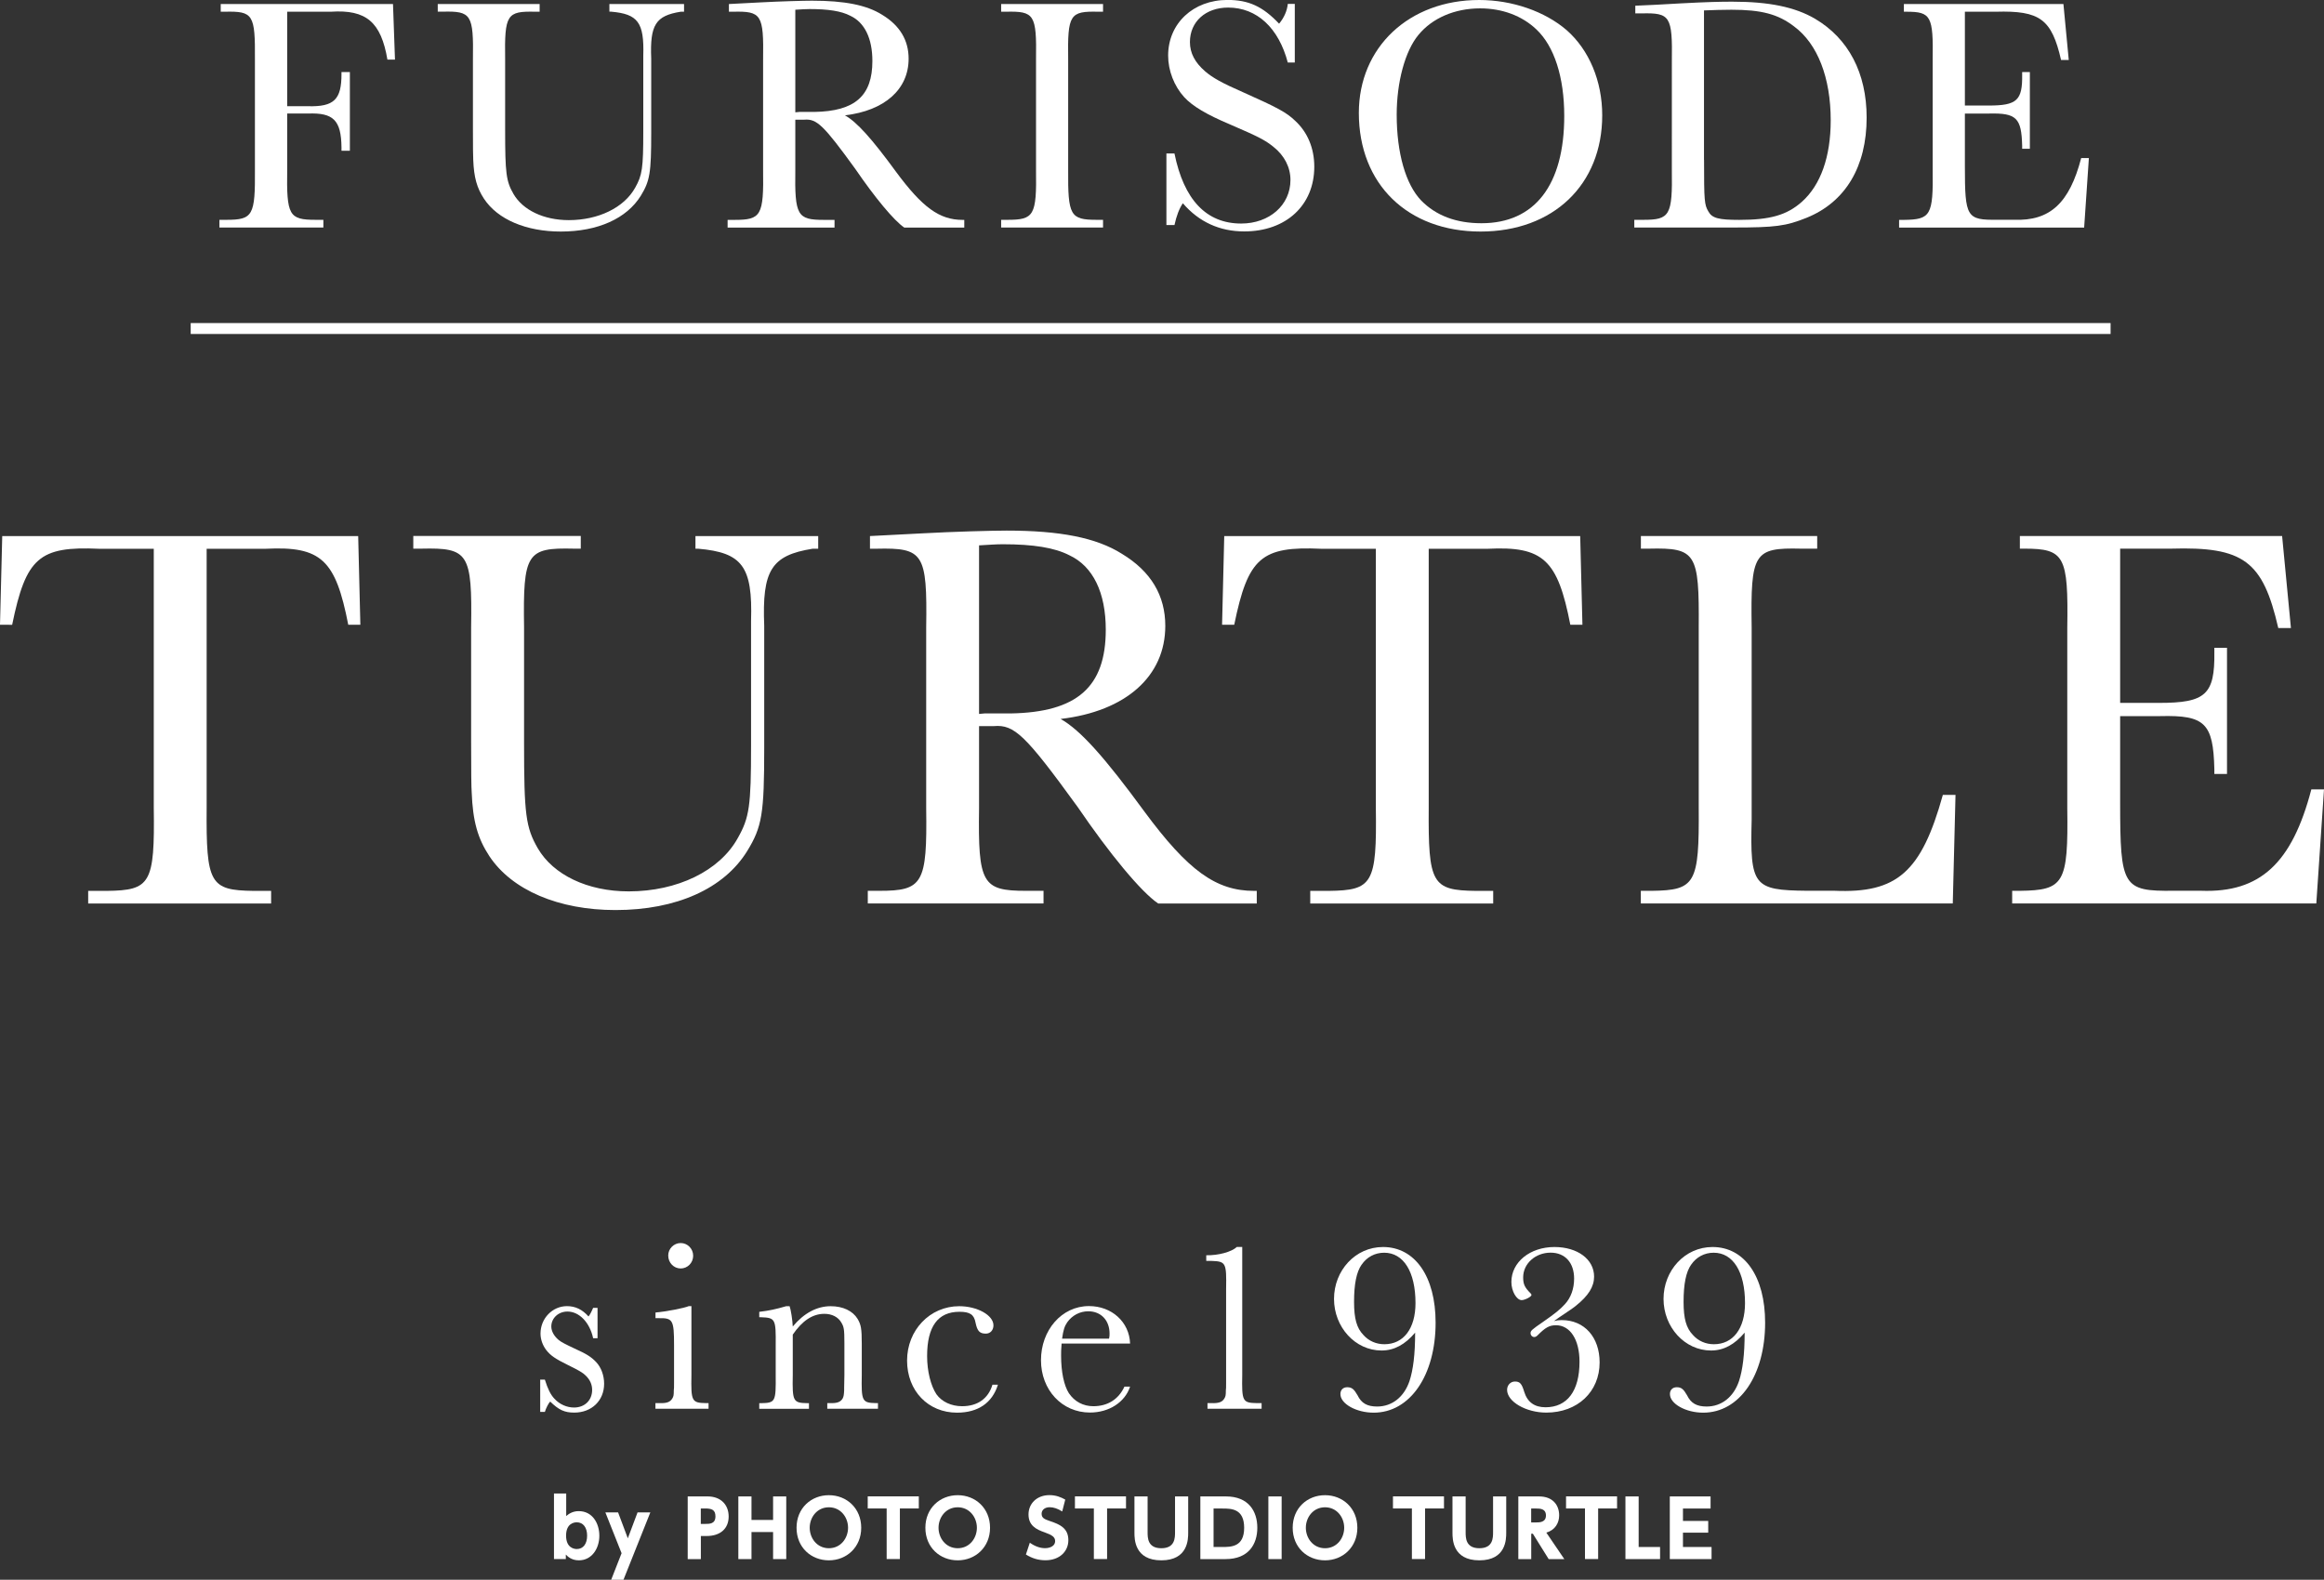 <?xml version="1.0" encoding="UTF-8"?><svg id="_レイヤー_1" xmlns="http://www.w3.org/2000/svg" viewBox="0 0 374.5 254.62"><rect x="0" y="0" width="374.5" height="254.62" fill="#333333" stroke="none"/><defs><style>.cls-1{fill:#fff;stroke-width:0px;}</style></defs><path class="cls-1" d="m63.67,9.61h-1.24c-1.03-6.05-3.4-8.1-9.13-7.72h-7.02v15.23h3.35c4.21.11,5.4-1.08,5.4-5.19v-.32h1.35v12.69h-1.35v-.54c-.05-4.38-1.3-5.62-5.4-5.46h-3.35v8.97c-.11,7.45.27,8.16,4.59,8.16h1.24v1.24h-16.75v-1.24h1.13c4.27,0,4.65-.7,4.59-8.16V9.61c.05-7.29-.27-7.83-4.86-7.72h-.65V.65h27.76l.32,8.97Z"/><path class="cls-1" d="m110.23.65v1.24h-.54c-4.05.65-4.97,2.11-4.75,7.56v11.99c0,6.43-.22,7.72-1.67,10.1-2.27,3.67-6.91,5.78-12.91,5.78-5.56,0-10.16-1.94-12.37-5.29-1.13-1.73-1.62-3.4-1.73-6.27q-.05-.65-.05-4.92v-11.24c.11-7.29-.27-7.83-4.86-7.72h-.81V.65h16.42v1.24h-.7c-4.59-.11-4.97.43-4.86,7.72v11.34c0,6.97.16,8.26,1.35,10.32,1.51,2.59,4.86,4.21,8.91,4.21,4.75,0,8.91-2,10.7-5.24,1.13-2,1.3-3.13,1.3-9.02v-12.26c.16-5.35-.86-6.7-5.19-7.08h-.27V.65h12.05Z"/><path class="cls-1" d="m145.72,36.68c-1.67-1.13-4.75-4.86-7.89-9.45-5.13-7.08-6.21-8.1-8.21-7.94h-1.46v8.05c-.11,7.4.32,8.1,4.59,8.1h1.73v1.24h-17.23v-1.24h1.13c4.27,0,4.7-.7,4.59-8.1V9.61c.11-7.29-.27-7.83-4.86-7.72h-.65V.65l5.19-.27c2.97-.16,6.81-.27,8.21-.27,5.24,0,8.8.7,11.29,2.27,2.86,1.73,4.27,4.11,4.27,7.08,0,4.92-3.83,8.37-10.26,9.13,1.94,1.08,4.38,3.83,8.21,9.07,4.27,5.78,7.02,7.78,10.75,7.78h.27v1.24h-9.67Zm-16.96-18.64h2.48c6.54-.11,9.34-2.59,9.34-8.21,0-3.62-1.24-6.21-3.56-7.29-1.46-.76-3.57-1.08-6.54-1.08-.7,0-1.3.05-2.32.11v16.53l.59-.05Z"/><path class="cls-1" d="m161.33.65h16.42v1.24h-.76c-4.59-.11-4.97.43-4.86,7.72v17.72c-.05,7.4.32,8.1,4.59,8.1h1.03v1.24h-16.42v-1.24h1.03c4.27,0,4.7-.7,4.59-8.1V9.61c.11-7.29-.27-7.83-4.86-7.72h-.76V.65Z"/><path class="cls-1" d="m187.96,24.74h1.3c1.51,7.45,5.13,11.29,10.75,11.29,4.54,0,7.94-2.97,7.94-7.02,0-2.05-.97-3.94-2.75-5.35-1.35-1.08-2.27-1.57-7.02-3.62-3.73-1.57-6-2.92-7.35-4.38-1.62-1.78-2.59-4.27-2.59-6.7,0-5.19,4.05-8.97,9.56-8.97,3.4,0,5.67,1.03,8.32,3.83.81-.97,1.3-2.11,1.4-3.19h1.13v9.45h-1.13c-1.46-5.56-4.97-8.86-9.61-8.86-3.62,0-6.16,2.27-6.16,5.56,0,1.78.81,3.29,2.43,4.7,1.19,1.03,2.7,1.89,6.16,3.4,5.56,2.48,6.97,3.24,8.37,4.59,2,1.84,3.08,4.43,3.08,7.4,0,6.21-4.54,10.43-11.29,10.43-3.94,0-7.29-1.51-9.89-4.54-.59.86-1.03,2.05-1.35,3.51h-1.3v-11.56Z"/><path class="cls-1" d="m252.46,4.86c3.62,3.19,5.73,8.21,5.73,13.72,0,11.18-7.89,18.74-19.61,18.74s-19.61-7.62-19.61-19.12c0-10.59,8.1-18.2,19.39-18.2,5.35,0,10.59,1.84,14.1,4.86Zm-23.88.76c-2.16,2.59-3.51,7.62-3.51,12.86,0,6.21,1.46,11.24,3.94,13.83,2.38,2.43,5.62,3.67,9.72,3.67,8.59,0,13.34-6.16,13.34-17.29,0-6.27-1.62-11.24-4.48-13.94-2.32-2.21-5.51-3.4-9.07-3.4-4.11,0-7.72,1.57-9.94,4.27Z"/><path class="cls-1" d="m263.53.92c2.27-.11,3.94-.16,7.4-.38,4.11-.22,6.27-.27,8.21-.27,5.94,0,10.1.86,13.34,2.75,5.4,3.19,8.32,8.75,8.32,15.93,0,7.89-3.4,13.61-9.67,16.15-3.35,1.35-5.08,1.57-11.83,1.57h-15.94v-1.24h1.46c4.27,0,4.7-.7,4.59-8.1V9.94c.11-7.35-.27-7.89-4.86-7.78h-1.03V.92Zm11.07,24.85c0,6.59.05,7.24.7,8.32.59,1.08,1.67,1.35,4.97,1.35,4.97,0,7.67-.76,10.1-2.92,3.02-2.7,4.64-7.24,4.64-13.13,0-6.86-2.11-12.32-5.89-15.12-2.59-2-5.29-2.7-10.1-2.7-1.57,0-2.81.05-4.43.11v24.09Z"/><path class="cls-1" d="m336.61,25.5l-.76,11.18h-29.82v-1.24h.76c4.32-.05,4.75-.7,4.65-8.1V9.67c.11-7.08-.27-7.78-4.21-7.78h-.43V.65h25.71l.86,9.02h-1.24c-1.51-6.59-3.4-7.99-10.53-7.78h-4.97v15.12h3.83c4.54,0,5.46-.81,5.4-4.97v-.43h1.24v12.37h-1.24v-.49c-.11-4.48-.92-5.29-5.29-5.19h-3.94v8.48c0,8.26.27,8.7,5.24,8.64h2.7c5.78.22,8.91-2.7,10.8-9.94h1.24Z"/><path class="cls-1" d="m0,100.7l.36-14.3h57.36l.35,14.3h-1.95c-2.04-10.48-4.35-12.7-13.32-12.25h-9.5v41.73c-.09,12.25.53,13.32,7.55,13.41h2.84v2.04H14.21v-2.04h3.02c7.01-.09,7.72-1.15,7.55-13.41v-41.73h-8.79c-9.68-.44-11.81,1.42-14.03,12.25H0Z"/><path class="cls-1" d="m131.85,86.4v2.04h-.89c-6.66,1.07-8.17,3.46-7.81,12.43v19.71c0,10.57-.35,12.7-2.75,16.6-3.73,6.04-11.37,9.5-21.22,9.5-9.15,0-16.69-3.2-20.33-8.7-1.86-2.84-2.66-5.59-2.84-10.3q-.09-1.07-.09-8.08v-18.47c.18-11.99-.44-12.87-7.99-12.7h-1.33v-2.04h26.99v2.04h-1.15c-7.55-.18-8.17.71-7.99,12.7v18.65c0,11.45.27,13.58,2.22,16.96,2.49,4.26,7.99,6.93,14.65,6.93,7.81,0,14.65-3.29,17.58-8.61,1.86-3.29,2.13-5.15,2.13-14.83v-20.16c.27-8.79-1.42-11.01-8.52-11.63h-.44v-2.04h19.8Z"/><path class="cls-1" d="m186.63,145.62c-2.75-1.86-7.81-7.99-12.96-15.54-8.44-11.63-10.21-13.32-13.5-13.05h-2.4v13.23c-.18,12.16.53,13.32,7.55,13.32h2.84v2.04h-28.32v-2.04h1.86c7.01,0,7.72-1.15,7.55-13.32v-29.12c.18-11.99-.44-12.87-7.99-12.7h-1.07v-2.04l8.52-.44c4.88-.27,11.19-.44,13.5-.44,8.61,0,14.47,1.15,18.56,3.73,4.71,2.84,7.01,6.75,7.01,11.63,0,8.08-6.3,13.76-16.87,15,3.2,1.78,7.19,6.3,13.5,14.92,7.01,9.5,11.54,12.79,17.67,12.79h.44v2.04h-15.89Zm-27.88-30.63h4.08c10.74-.18,15.36-4.26,15.36-13.5,0-5.95-2.04-10.21-5.86-11.99-2.4-1.24-5.86-1.78-10.74-1.78-1.15,0-2.13.09-3.82.18v27.17l.98-.09Z"/><path class="cls-1" d="m196.93,100.7l.35-14.3h57.36l.36,14.3h-1.95c-2.04-10.48-4.35-12.7-13.32-12.25h-9.5v41.73c-.09,12.25.53,13.32,7.55,13.41h2.84v2.04h-29.48v-2.04h3.02c7.01-.09,7.72-1.15,7.55-13.41v-41.73h-8.79c-9.68-.44-11.81,1.42-14.03,12.25h-1.95Z"/><path class="cls-1" d="m314.66,145.62h-50.25v-2.04h1.78c7.01-.09,7.64-1.15,7.55-13.41v-29.04c.09-11.99-.44-12.87-7.99-12.7h-1.33v-2.04h28.41v2.04h-2.66c-7.55-.18-8.08.71-7.9,12.7v30.99c-.27,10.65.27,11.37,8.88,11.45h4.44c10.12.44,14.03-3.02,17.49-15.45h2.04l-.44,17.49Z"/><path class="cls-1" d="m374.5,127.24l-1.24,18.38h-49.01v-2.04h1.24c7.1-.09,7.81-1.15,7.64-13.32v-29.04c.18-11.63-.44-12.79-6.93-12.79h-.71v-2.04h42.26l1.42,14.83h-2.04c-2.49-10.83-5.59-13.14-17.31-12.79h-8.17v24.86h6.3c7.46,0,8.97-1.33,8.88-8.17v-.71h2.04v20.33h-2.04v-.8c-.18-7.37-1.51-8.7-8.7-8.52h-6.48v13.94c0,13.58.44,14.3,8.61,14.21h4.44c9.5.35,14.65-4.44,17.76-16.34h2.04Z"/><rect class="cls-1" x="30.73" y="52.07" width="309.38" height="1.76"/><path class="cls-1" d="m87.05,222.36h.75c.47,1.5.91,2.41,1.54,3.08.83.91,2.01,1.42,3.16,1.42,1.74,0,2.92-1.18,2.92-2.84,0-.87-.35-1.66-1.06-2.33-.43-.43-1.03-.79-2.8-1.66-2.09-1.03-2.84-1.54-3.55-2.45-.59-.79-.91-1.74-.91-2.64,0-2.45,1.93-4.42,4.26-4.42,1.38,0,2.48.55,3.47,1.66.16-.16.43-.63.75-1.38h.71v4.89h-.71c-.55-2.56-2.25-4.3-4.14-4.3-1.46,0-2.6,1.06-2.6,2.41,0,.75.43,1.54,1.18,2.17.43.36,1.14.71,2.56,1.38,1.93.87,2.68,1.34,3.47,2.17.83.87,1.3,2.17,1.3,3.51,0,2.72-2.01,4.65-4.81,4.65-1.58,0-2.49-.43-3.87-1.77-.24.16-.71,1.1-.87,1.66h-.75v-5.21Z"/><path class="cls-1" d="m111.42,221.61c-.08,4.26.04,4.5,2.37,4.54h.39v.91h-8.56v-.91h.63c1.18.04,1.74-.16,2.09-.75.2-.32.24-.55.24-1.3.04-.2.04-.59.04-1.26v-6.04c0-4.06-.2-4.38-2.48-4.34h-.51v-.91c1.77-.16,4.61-.71,5.36-1.03h.43v11.08Zm.28-19.21c0,1.14-.91,2.05-2.01,2.05s-2.01-.91-2.01-2.09c0-1.1.91-2.01,2.01-2.01s2.01.91,2.01,2.05Z"/><path class="cls-1" d="m127.24,210.53c.2.51.47,2.25.51,3.27,1.81-2.17,3.9-3.27,6.11-3.27,1.97,0,3.55.75,4.34,2.05.55.95.67,1.54.67,4.06v4.97c-.08,4.26.04,4.5,2.33,4.54h.28v.91h-8.17v-.91h.39c1.18.04,1.74-.16,2.09-.75.16-.32.2-.55.24-1.3v-.39l.04-2.09v-5.13c0-2.29-.08-2.64-.51-3.35-.51-.87-1.5-1.38-2.72-1.38-1.89,0-3.55,1.1-5.09,3.35v6.51c-.08,4.26.04,4.5,2.37,4.54h.24v.91h-8.01v-.91h.28c2.33-.04,2.41-.24,2.37-4.54v-4.73c.04-4.3-.04-4.5-2.37-4.58h-.28v-.87c1.66-.2,2.68-.43,4.34-.91h.55Z"/><path class="cls-1" d="m160.81,223.19c-.91,2.92-3.2,4.5-6.59,4.5-4.65,0-8.05-3.51-8.05-8.4s3.67-8.76,8.4-8.76c2.92,0,5.52,1.46,5.52,3.08,0,.79-.51,1.34-1.22,1.34-.99,0-1.38-.39-1.66-1.74-.24-1.34-.91-1.78-2.6-1.78-3.47,0-5.21,2.37-5.21,7.14,0,2.45.59,4.77,1.5,6.15.87,1.22,2.41,1.93,4.14,1.93,2.48,0,4.22-1.22,4.89-3.47h.87Z"/><path class="cls-1" d="m171.07,216.56c-.08.99-.08,1.42-.08,1.93,0,2.64.47,4.85,1.26,6.07.91,1.34,2.29,2.09,3.94,2.09,2.29,0,4.06-1.1,5.01-3.16h.91c-.83,2.52-3.39,4.18-6.47,4.18-4.5,0-7.89-3.63-7.89-8.44s3.31-8.72,7.73-8.72c3.67,0,6.51,2.56,6.63,6.04h-11.04Zm7.65-.79c.08-.35.08-.55.08-.83,0-2.13-1.38-3.59-3.43-3.59-1.38,0-2.6.67-3.39,1.77-.43.63-.63,1.22-.83,2.64h7.57Z"/><path class="cls-1" d="m200.18,200.98v20.63c-.08,4.26.04,4.5,2.37,4.54h.75v.91h-8.72v-.91h.63c1.18.04,1.74-.16,2.09-.75.2-.32.24-.55.24-1.3.04-.16.04-.59.04-1.26v-15.07c.08-4.26-.04-4.46-2.37-4.54h-.83v-.91c1.97.04,4.1-.55,4.93-1.34h.87Z"/><path class="cls-1" d="m222.62,217.67c-4.22,0-7.65-3.75-7.65-8.32s3.43-8.36,7.89-8.36c5.17,0,8.48,4.77,8.48,12.19,0,8.52-4.14,14.51-9.98,14.51-2.8,0-5.36-1.42-5.36-3,0-.67.43-1.1,1.1-1.1.75,0,1.1.32,1.66,1.3.63,1.3,1.58,1.81,3.16,1.81,2.41,0,4.34-1.54,5.21-4.1.59-1.81.91-4.26.91-7.81-1.62,1.93-3.39,2.88-5.4,2.88Zm-3.2-13.84c-.83,1.18-1.22,3.12-1.22,6,0,2.72.43,4.22,1.5,5.33.87.99,2.09,1.5,3.39,1.5,3.08,0,5.01-2.52,5.01-6.63,0-5.05-1.93-8.12-5.05-8.12-1.5,0-2.8.71-3.63,1.93Z"/><path class="cls-1" d="m251.66,212.77c3.67,0,6.11,2.76,6.11,6.82,0,4.73-3.55,8.09-8.6,8.09-3.27,0-6.31-1.77-6.31-3.67,0-.75.55-1.34,1.26-1.34.79,0,1.1.32,1.5,1.66.51,1.66,1.66,2.49,3.43,2.49,3.51,0,5.48-2.64,5.48-7.34,0-3.55-1.5-5.88-3.79-5.88-1.06,0-1.7.35-2.96,1.62-.2.2-.36.28-.55.28-.32,0-.59-.28-.59-.63,0-.39.24-.59,2.01-1.81,1.93-1.34,2.76-2.01,3.51-2.84.99-1.06,1.5-2.52,1.5-4.14,0-2.56-1.46-4.18-3.79-4.18-2.45,0-4.42,1.77-4.42,3.98,0,1.1.24,1.62,1.18,2.56.12.12.16.2.16.28,0,.28-1.06.83-1.58.83-.83,0-1.66-1.46-1.66-2.92,0-3.2,3-5.64,6.94-5.64,3.71,0,6.39,1.97,6.39,4.77,0,1.62-.91,3.08-2.92,4.69q-.35.32-2.72,1.89-.51.36-.83.59c.51-.12.75-.16,1.22-.16Z"/><path class="cls-1" d="m275.72,217.67c-4.22,0-7.65-3.75-7.65-8.32s3.43-8.36,7.89-8.36c5.17,0,8.48,4.77,8.48,12.19,0,8.52-4.14,14.51-9.98,14.51-2.8,0-5.36-1.42-5.36-3,0-.67.43-1.1,1.1-1.1.75,0,1.1.32,1.66,1.3.63,1.3,1.58,1.81,3.16,1.81,2.41,0,4.34-1.54,5.21-4.1.59-1.81.91-4.26.91-7.81-1.62,1.93-3.39,2.88-5.4,2.88Zm-3.2-13.84c-.83,1.18-1.22,3.12-1.22,6,0,2.72.43,4.22,1.5,5.33.87.99,2.09,1.5,3.39,1.5,3.08,0,5.01-2.52,5.01-6.63,0-5.05-1.93-8.12-5.05-8.12-1.5,0-2.8.71-3.63,1.93Z"/><path class="cls-1" d="m91.18,251.28h-1.91v-10.56h1.97v3.63c.39-.33,1.02-.79,2.02-.79,2.21,0,3.32,1.96,3.32,3.97s-1.18,3.96-3.3,3.96c-1.22,0-1.85-.67-2.1-.93v.73Zm1.76-1.61c1.06,0,1.67-.85,1.67-2.16s-.63-2.15-1.67-2.15c-.39,0-1.72.15-1.72,2.15s1.34,2.16,1.72,2.16Z"/><path class="cls-1" d="m100.16,250.33l-2.61-6.57h2.05l1.57,4.18,1.57-4.18h2.06l-4.33,10.86h-1.98l1.68-4.29Z"/><path class="cls-1" d="m114.05,241.19c2.03,0,3.37,1.28,3.37,3.24s-1.36,3.14-3.55,3.14h-.93v3.72h-2.12v-10.1h3.24Zm-.43,4.43c.75,0,1.67,0,1.67-1.22,0-1.08-.64-1.27-1.67-1.27h-.69v2.49h.69Z"/><path class="cls-1" d="m124.58,244.98v-3.79h2.12v10.1h-2.12v-4.36h-3.48v4.36h-2.12v-10.1h2.12v3.79h3.48Z"/><path class="cls-1" d="m133.57,240.99c2.88,0,5.21,2.12,5.21,5.25s-2.35,5.25-5.21,5.25-5.21-2.08-5.21-5.25,2.36-5.25,5.21-5.25Zm0,8.55c1.91,0,3.09-1.62,3.09-3.3s-1.18-3.3-3.09-3.3-3.09,1.62-3.09,3.3,1.18,3.3,3.09,3.3Z"/><path class="cls-1" d="m145,251.28h-2.12v-8.15h-3.05v-1.95h8.23v1.95h-3.05v8.15Z"/><path class="cls-1" d="m154.33,240.99c2.88,0,5.21,2.12,5.21,5.25s-2.35,5.25-5.21,5.25-5.21-2.08-5.21-5.25,2.36-5.25,5.21-5.25Zm0,8.55c1.91,0,3.09-1.62,3.09-3.3s-1.18-3.3-3.09-3.3-3.09,1.62-3.09,3.3,1.18,3.3,3.09,3.3Z"/><path class="cls-1" d="m171.16,243.61c-.7-.45-1.38-.68-2-.68-.82,0-1.31.46-1.31,1.05,0,.67.45.88,1.28,1.16,1.76.58,3.03,1.21,3.03,3.11,0,1.8-1.42,3.23-3.69,3.23-1.14,0-2.17-.31-3.15-.93l.63-1.9c.84.6,1.68.88,2.45.88.87,0,1.63-.39,1.63-1.13,0-.65-.48-.99-1.67-1.41-1.43-.49-2.62-1.14-2.62-2.9s1.36-3.11,3.37-3.11c1.06,0,1.85.33,2.55.72l-.49,1.91Z"/><path class="cls-1" d="m178.39,251.28h-2.12v-8.15h-3.05v-1.95h8.23v1.95h-3.05v8.15Z"/><path class="cls-1" d="m191.47,241.19v5.84c0,1.02,0,4.46-4.33,4.46s-4.33-3.45-4.33-4.45v-5.85h2.12v5.75c0,.92,0,2.6,2.21,2.6s2.21-1.68,2.21-2.6v-5.75h2.12Z"/><path class="cls-1" d="m193.43,241.19h4.13c3.64,0,5.05,2.39,5.05,5.05s-1.42,5.05-5.11,5.05h-4.07v-10.1Zm2.12,8.15h1.37c1.48,0,3.57,0,3.57-3.1s-2.1-3.1-3.5-3.1h-1.43v6.2Z"/><path class="cls-1" d="m206.53,241.19v10.1h-2.14v-10.1h2.14Z"/><path class="cls-1" d="m213.52,240.99c2.88,0,5.21,2.12,5.21,5.25s-2.35,5.25-5.21,5.25-5.21-2.08-5.21-5.25,2.36-5.25,5.21-5.25Zm0,8.55c1.91,0,3.09-1.62,3.09-3.3s-1.18-3.3-3.09-3.3-3.09,1.62-3.09,3.3,1.18,3.3,3.09,3.3Z"/><path class="cls-1" d="m229.64,251.28h-2.12v-8.15h-3.05v-1.95h8.22v1.95h-3.05v8.15Z"/><path class="cls-1" d="m242.72,241.19v5.84c0,1.02,0,4.46-4.33,4.46s-4.33-3.45-4.33-4.45v-5.85h2.12v5.75c0,.92,0,2.6,2.21,2.6s2.21-1.68,2.21-2.6v-5.75h2.12Z"/><path class="cls-1" d="m248.02,241.19c2.19,0,3.23,1.39,3.23,3.05,0,1.19-.62,2.37-2.07,2.78l2.9,4.27h-2.52l-2.55-4.09h-.26v4.09h-2.08v-10.1h3.37Zm-1.28,1.95v2.24h.8c.53,0,1.58,0,1.58-1.12s-1-1.12-1.57-1.12h-.82Z"/><path class="cls-1" d="m257.53,251.28h-2.12v-8.15h-3.05v-1.95h8.22v1.95h-3.05v8.15Z"/><path class="cls-1" d="m264.06,241.19v8.15h3.45v1.95h-5.58v-10.1h2.12Z"/><path class="cls-1" d="m275.27,245.13v1.9h-4.07v2.31h4.61v1.95h-6.73v-10.1h6.57v1.95h-4.45v2h4.07Z"/></svg>